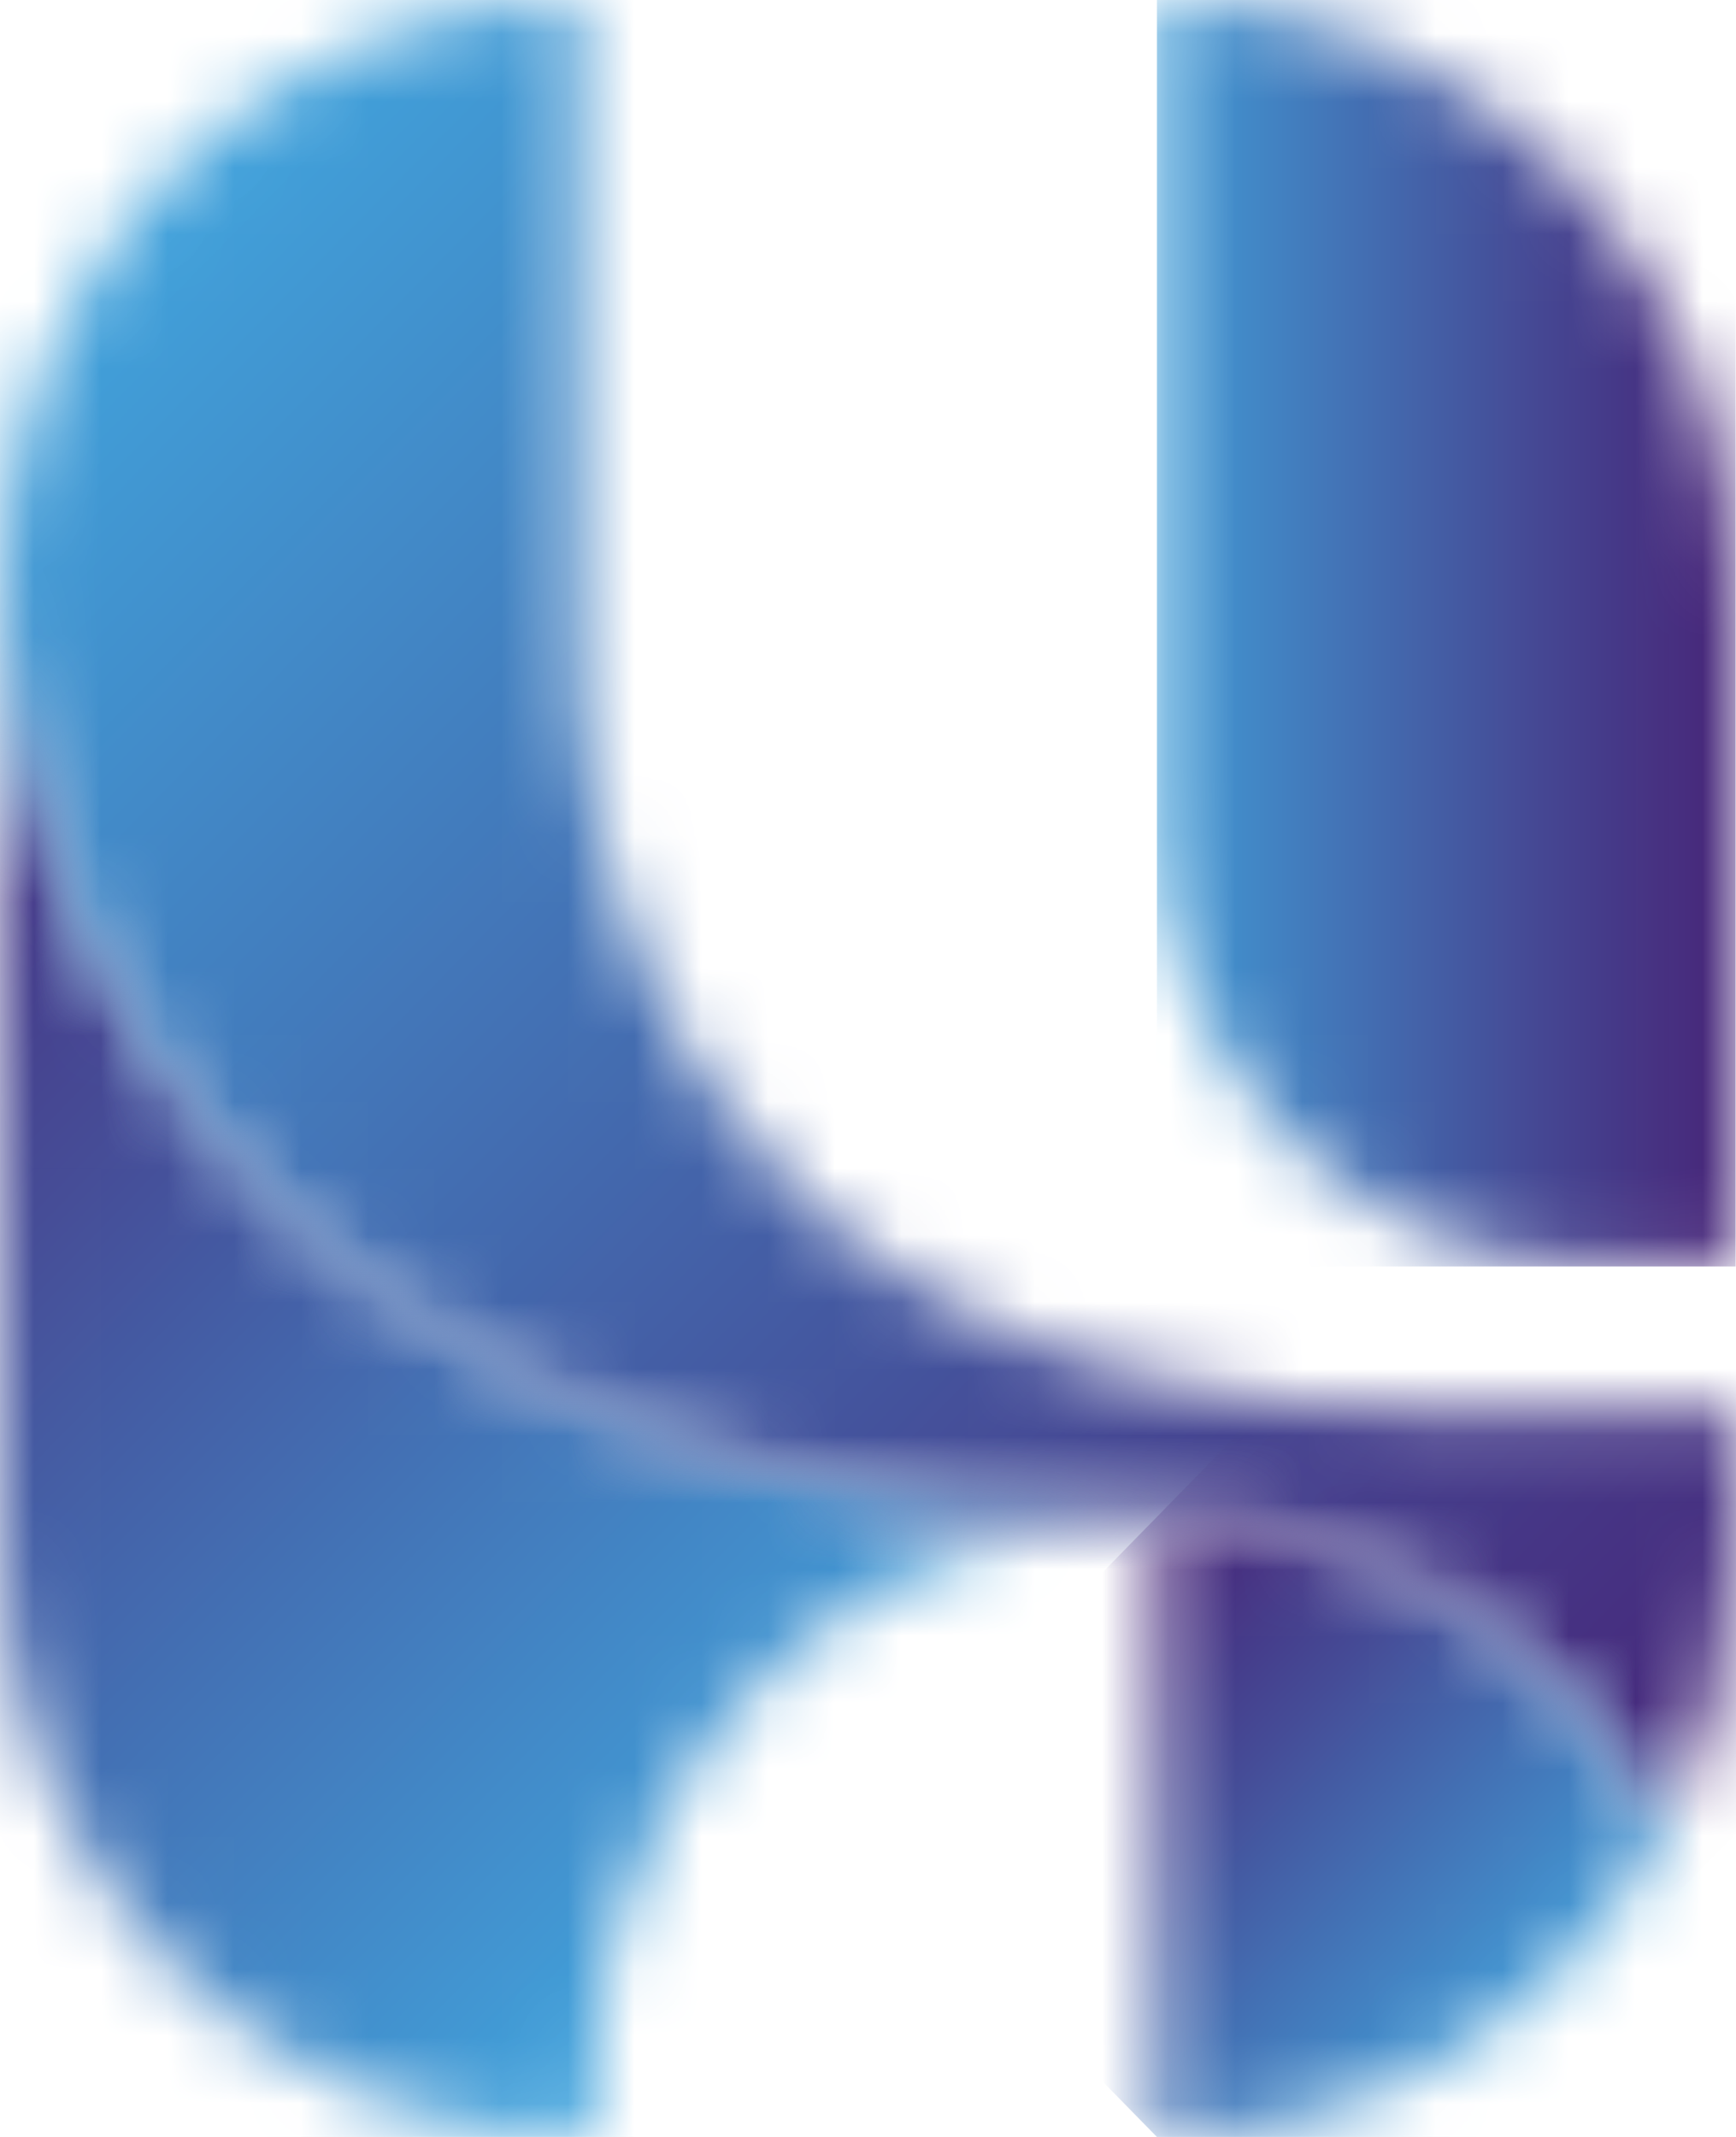 <svg width="26" height="32" viewBox="0 0 26 32" fill="none" xmlns="http://www.w3.org/2000/svg">
<mask id="mask0_11845_85169" style="mask-type:luminance" maskUnits="userSpaceOnUse" x="17" y="0" width="9" height="19">
<path d="M17.328 12.277C17.328 13.155 17.497 14.024 17.826 14.836C18.155 15.647 18.637 16.384 19.245 17.005C19.852 17.626 20.574 18.118 21.369 18.454C22.163 18.791 23.014 18.963 23.874 18.963H25.994V8.85C25.994 6.503 25.081 4.252 23.456 2.592C21.831 0.932 19.627 0 17.328 0V12.277Z" fill="white"/>
</mask>
<g mask="url(#mask0_11845_85169)">
<path d="M25.994 0H17.328V18.965H25.994V0Z" fill="url(#paint0_linear_11845_85169)"/>
</g>
<mask id="mask1_11845_85169" style="mask-type:luminance" maskUnits="userSpaceOnUse" x="0" y="8" width="18" height="25">
<path d="M0.002 23.151C0.001 24.313 0.225 25.464 0.661 26.538C1.096 27.612 1.735 28.587 2.539 29.409C3.344 30.231 4.3 30.883 5.351 31.328C6.403 31.772 7.53 32.001 8.668 32.001H8.874V31.342C8.874 30.208 9.093 29.084 9.518 28.036C9.943 26.988 10.566 26.036 11.352 25.234C12.137 24.431 13.07 23.795 14.096 23.361C15.123 22.927 16.223 22.704 17.334 22.705C0.196 22.372 0 8.874 0 8.848L0.002 23.151Z" fill="white"/>
</mask>
<g mask="url(#mask1_11845_85169)">
<path d="M8.666 0.002L-11.336 20.43L8.666 40.857L28.669 20.43L8.666 0.002Z" fill="url(#paint1_linear_11845_85169)"/>
</g>
<mask id="mask2_11845_85169" style="mask-type:luminance" maskUnits="userSpaceOnUse" x="0" y="0" width="26" height="28">
<path d="M0 8.85C0 8.85 0.179 22.375 17.334 22.707C18.901 22.708 20.438 23.151 21.774 23.986C23.111 24.822 24.195 26.019 24.908 27.444C25.627 26.129 26.002 24.647 26 23.141V21.138H21.667C20.096 21.155 18.529 20.972 17.003 20.594C8.132 18.294 8.666 9.474 8.666 9.474V0C6.368 0 4.163 0.932 2.538 2.592C0.913 4.252 0 6.503 0 8.85Z" fill="white"/>
</mask>
<g mask="url(#mask2_11845_85169)">
<path d="M13.003 -13.275L-13.438 13.727L13.003 40.728L39.443 13.727L13.003 -13.275Z" fill="url(#paint2_linear_11845_85169)"/>
</g>
<mask id="mask3_11845_85169" style="mask-type:luminance" maskUnits="userSpaceOnUse" x="17" y="22" width="8" height="10">
<path d="M17.328 31.999C18.873 32 20.39 31.578 21.722 30.779C23.053 29.979 24.152 28.831 24.902 27.452C24.189 26.026 23.105 24.83 21.768 23.994C20.432 23.158 18.895 22.715 17.328 22.715V31.999Z" fill="white"/>
</mask>
<g mask="url(#mask3_11845_85169)">
<path d="M21.115 18.846L12.781 27.357L21.115 35.869L29.45 27.357L21.115 18.846Z" fill="url(#paint3_linear_11845_85169)"/>
</g>
<defs>
<linearGradient id="paint0_linear_11845_85169" x1="16.925" y1="8.766" x2="25.585" y2="8.766" gradientUnits="userSpaceOnUse">
<stop stop-color="#41A3DC"/>
<stop offset="0.08" stop-color="#4198D3"/>
<stop offset="0.71" stop-color="#454793"/>
<stop offset="1" stop-color="#46277A"/>
</linearGradient>
<linearGradient id="paint1_linear_11845_85169" x1="-1.006" y1="9.233" x2="15.085" y2="24.99" gradientUnits="userSpaceOnUse">
<stop stop-color="#46277A"/>
<stop offset="0.33" stop-color="#454C97"/>
<stop offset="1" stop-color="#41A3DC"/>
</linearGradient>
<linearGradient id="paint2_linear_11845_85169" x1="2.269" y1="2.832" x2="26.097" y2="26.165" gradientUnits="userSpaceOnUse">
<stop stop-color="#41A3DC"/>
<stop offset="0.08" stop-color="#4198D3"/>
<stop offset="0.71" stop-color="#454793"/>
<stop offset="1" stop-color="#46277A"/>
</linearGradient>
<linearGradient id="paint3_linear_11845_85169" x1="16.684" y1="24.265" x2="23.152" y2="30.598" gradientUnits="userSpaceOnUse">
<stop stop-color="#46277A"/>
<stop offset="0.33" stop-color="#454C97"/>
<stop offset="1" stop-color="#41A3DC"/>
</linearGradient>
</defs>
</svg>
